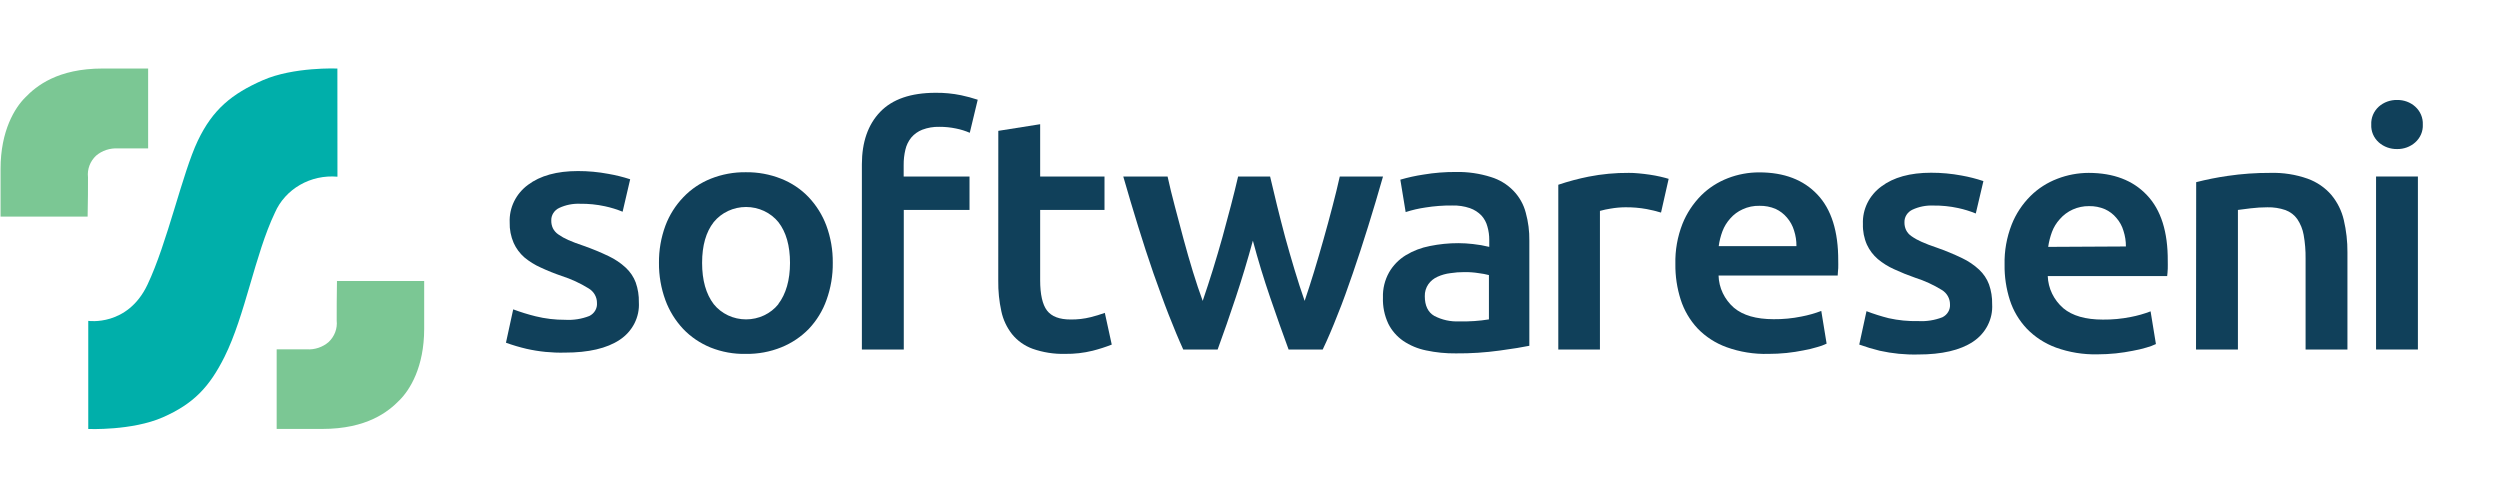 <svg width="201" height="40" viewBox="0 0 201 40" fill="none" xmlns="http://www.w3.org/2000/svg">
<path d="M194.181 8.57C193.788 8.22 193.269 8.029 192.732 8.038C192.187 8.026 191.658 8.217 191.258 8.57C191.054 8.755 190.893 8.98 190.788 9.23C190.684 9.48 190.636 9.748 190.649 10.017C190.636 10.284 190.683 10.55 190.788 10.798C190.893 11.046 191.053 11.268 191.258 11.451C191.658 11.804 192.187 11.995 192.732 11.984C193.269 11.992 193.788 11.801 194.181 11.451C194.386 11.269 194.547 11.046 194.653 10.799C194.759 10.551 194.807 10.284 194.794 10.017C194.806 9.748 194.758 9.479 194.653 9.23C194.547 8.98 194.386 8.755 194.181 8.57Z" fill="#10405A"/>
<path d="M194.399 14.191H191.035V28.1H194.399V14.191Z" fill="#10405A"/>
<path d="M176.56 28.104H179.929V16.879C180.152 16.846 180.495 16.801 180.958 16.748C181.401 16.695 181.848 16.667 182.295 16.666C182.792 16.654 183.286 16.731 183.753 16.891C184.138 17.033 184.469 17.285 184.7 17.612C184.96 17.999 185.135 18.433 185.214 18.886C185.326 19.514 185.377 20.15 185.369 20.787V28.104H188.734V20.283C188.74 19.411 188.642 18.541 188.442 17.69C188.272 16.953 187.929 16.262 187.439 15.67C186.934 15.085 186.278 14.636 185.536 14.367C184.576 14.028 183.558 13.87 182.535 13.9C181.388 13.894 180.241 13.975 179.106 14.142C178.253 14.265 177.407 14.433 176.573 14.646L176.56 28.104Z" fill="#10405A"/>
<path d="M172.612 15.687C171.492 14.498 169.931 13.903 167.931 13.9C167.072 13.902 166.221 14.06 165.424 14.367C164.607 14.676 163.869 15.148 163.259 15.752C162.593 16.414 162.075 17.199 161.737 18.059C161.337 19.085 161.143 20.175 161.168 21.271C161.153 22.242 161.298 23.21 161.596 24.139C161.87 24.988 162.335 25.769 162.959 26.429C163.607 27.099 164.408 27.618 165.299 27.945C166.364 28.329 167.496 28.514 168.634 28.489C169.128 28.488 169.622 28.462 170.113 28.412C170.593 28.358 171.039 28.293 171.459 28.207C171.834 28.142 172.205 28.054 172.569 27.945C172.834 27.874 173.09 27.779 173.336 27.662L172.907 25.032C172.392 25.23 171.858 25.382 171.313 25.486C170.576 25.633 169.824 25.703 169.071 25.695C167.683 25.695 166.616 25.392 165.886 24.778C165.509 24.449 165.203 24.052 164.989 23.608C164.775 23.165 164.656 22.685 164.639 22.197H174.241C174.262 22.025 174.279 21.82 174.288 21.599C174.297 21.377 174.288 21.189 174.288 21.004C174.305 18.649 173.744 16.871 172.612 15.687ZM164.674 19.849C164.732 19.44 164.834 19.038 164.978 18.649C165.119 18.271 165.333 17.923 165.608 17.62C165.893 17.289 166.251 17.023 166.658 16.841C167.064 16.66 167.508 16.567 167.957 16.572C168.4 16.563 168.839 16.648 169.243 16.822C169.599 16.984 169.911 17.222 170.156 17.518C170.421 17.821 170.615 18.174 170.726 18.555C170.859 18.963 170.926 19.389 170.923 19.816L164.674 19.849Z" fill="#10405A"/>
<path d="M151.854 25.584C151.247 25.43 150.649 25.242 150.066 25.019L149.484 27.703C150.021 27.897 150.568 28.062 151.125 28.198C152.137 28.424 153.176 28.526 154.215 28.501C156.124 28.501 157.595 28.16 158.626 27.477C159.133 27.142 159.541 26.689 159.81 26.16C160.081 25.631 160.204 25.045 160.169 24.458C160.181 23.917 160.096 23.377 159.916 22.864C159.748 22.417 159.478 22.013 159.123 21.68C158.718 21.304 158.254 20.99 157.747 20.75C157.087 20.433 156.409 20.153 155.716 19.91C155.297 19.775 154.886 19.617 154.486 19.439C154.2 19.315 153.928 19.163 153.675 18.984C153.491 18.858 153.343 18.689 153.247 18.493C153.158 18.301 153.114 18.092 153.118 17.882C153.11 17.67 153.166 17.461 153.28 17.279C153.395 17.097 153.562 16.951 153.761 16.858C154.28 16.617 154.852 16.503 155.428 16.526C156.103 16.517 156.777 16.584 157.434 16.727C157.921 16.831 158.395 16.978 158.853 17.165L159.466 14.56C158.894 14.368 158.308 14.219 157.713 14.113C156.905 13.962 156.085 13.886 155.261 13.888C153.573 13.888 152.238 14.257 151.258 14.994C150.776 15.347 150.39 15.806 150.133 16.331C149.876 16.857 149.754 17.434 149.779 18.013C149.761 18.582 149.871 19.148 150.101 19.673C150.304 20.114 150.604 20.509 150.979 20.832C151.377 21.163 151.821 21.439 152.299 21.651C152.848 21.906 153.41 22.133 153.984 22.331C154.739 22.572 155.459 22.903 156.127 23.315C156.327 23.438 156.492 23.607 156.605 23.807C156.719 24.007 156.779 24.23 156.779 24.458C156.797 24.671 156.749 24.884 156.64 25.07C156.532 25.257 156.368 25.409 156.17 25.507C155.552 25.748 154.886 25.853 154.22 25.814C153.424 25.834 152.629 25.757 151.854 25.584Z" fill="#10405A"/>
<path d="M146.123 15.646C145 14.453 143.443 13.859 141.442 13.859C140.578 13.857 139.722 14.016 138.922 14.326C138.114 14.638 137.383 15.108 136.779 15.707C136.12 16.372 135.606 17.154 135.265 18.01C134.866 19.038 134.674 20.129 134.7 21.226C134.688 22.197 134.832 23.164 135.128 24.093C135.401 24.948 135.862 25.736 136.483 26.404C137.129 27.076 137.93 27.594 138.823 27.916C139.889 28.3 141.023 28.482 142.162 28.453C142.656 28.453 143.15 28.428 143.641 28.379C144.121 28.326 144.567 28.26 144.982 28.174C145.36 28.108 145.732 28.019 146.097 27.908C146.361 27.84 146.616 27.747 146.86 27.629L146.431 24.999C145.914 25.196 145.379 25.346 144.833 25.45C144.097 25.6 143.347 25.671 142.595 25.663C141.198 25.663 140.139 25.355 139.41 24.745C139.032 24.415 138.727 24.015 138.514 23.569C138.301 23.123 138.185 22.641 138.172 22.151H147.751C147.751 21.98 147.786 21.775 147.794 21.553C147.803 21.332 147.794 21.144 147.794 20.959C147.803 18.62 147.246 16.83 146.123 15.646ZM138.185 19.788C138.24 19.38 138.34 18.979 138.485 18.591C138.628 18.213 138.843 17.863 139.119 17.559C139.388 17.25 139.724 17.001 140.105 16.83C140.528 16.632 140.996 16.535 141.468 16.547C141.91 16.539 142.349 16.623 142.754 16.793C143.11 16.958 143.424 17.197 143.671 17.493C143.933 17.798 144.127 18.151 144.241 18.53C144.373 18.937 144.439 19.361 144.434 19.788H138.185Z" fill="#10405A"/>
<path d="M134.16 14.379C133.993 14.326 133.769 14.269 133.491 14.203C133.213 14.137 132.925 14.088 132.634 14.043C132.342 13.998 132.038 13.966 131.742 13.937C131.447 13.908 131.185 13.9 130.962 13.9C129.874 13.891 128.788 13.993 127.722 14.203C126.896 14.368 126.083 14.586 125.287 14.854V28.1H128.635V16.956C128.916 16.878 129.202 16.816 129.492 16.772C129.882 16.704 130.278 16.668 130.675 16.665C131.25 16.659 131.824 16.707 132.389 16.809C132.781 16.882 133.167 16.976 133.547 17.091L134.16 14.379Z" fill="#10405A"/>
<path d="M122.672 17.104C122.502 16.438 122.155 15.824 121.666 15.322C121.177 14.82 120.561 14.446 119.878 14.236C118.972 13.948 118.021 13.809 117.066 13.827C116.188 13.821 115.312 13.891 114.447 14.036C113.817 14.13 113.196 14.267 112.587 14.445L113.015 17.051C113.535 16.884 114.068 16.76 114.61 16.682C115.318 16.569 116.035 16.515 116.753 16.522C117.24 16.507 117.725 16.579 118.184 16.735C118.538 16.86 118.855 17.064 119.11 17.329C119.342 17.587 119.506 17.893 119.59 18.223C119.69 18.57 119.739 18.928 119.736 19.288V19.849C119.305 19.743 118.867 19.667 118.424 19.62C118.037 19.575 117.648 19.552 117.258 19.55C116.488 19.548 115.719 19.625 114.965 19.779C114.276 19.91 113.618 20.161 113.024 20.521C112.464 20.866 112.003 21.339 111.682 21.898C111.335 22.519 111.165 23.217 111.189 23.921C111.163 24.644 111.309 25.363 111.618 26.023C111.889 26.57 112.299 27.043 112.809 27.4C113.365 27.776 113.995 28.04 114.661 28.174C115.447 28.342 116.251 28.421 117.057 28.412C118.242 28.422 119.425 28.345 120.598 28.182C121.648 28.039 122.432 27.912 122.959 27.801V19.349C122.97 18.592 122.874 17.837 122.672 17.104ZM119.71 25.679C118.927 25.806 118.134 25.859 117.34 25.839C116.634 25.875 115.932 25.722 115.313 25.396C114.815 25.11 114.554 24.577 114.554 23.815C114.544 23.472 114.644 23.134 114.841 22.848C115.026 22.589 115.281 22.382 115.578 22.25C115.901 22.103 116.248 22.006 116.603 21.963C116.977 21.904 117.355 21.875 117.735 21.877C118.125 21.872 118.515 21.901 118.901 21.963C119.174 21.996 119.444 22.047 119.71 22.115V25.679Z" fill="#10405A"/>
<path d="M102.12 23.913C102.625 25.391 103.12 26.787 103.603 28.1H106.346C106.738 27.281 107.136 26.35 107.542 25.306C107.971 24.262 108.361 23.147 108.772 21.959C109.184 20.771 109.586 19.521 109.998 18.206C110.41 16.891 110.804 15.556 111.194 14.191H107.718C107.552 14.937 107.356 15.74 107.13 16.6C106.908 17.457 106.668 18.337 106.415 19.231C106.162 20.124 105.909 21 105.648 21.853C105.386 22.705 105.133 23.491 104.893 24.192C104.607 23.373 104.334 22.53 104.075 21.664C103.814 20.798 103.564 19.93 103.324 19.058C103.093 18.19 102.876 17.343 102.673 16.518C102.47 15.694 102.284 14.918 102.116 14.191H99.544C99.375 14.921 99.184 15.696 98.969 16.518C98.755 17.34 98.528 18.187 98.288 19.058C98.043 19.927 97.79 20.796 97.521 21.664C97.25 22.533 96.976 23.377 96.697 24.192C96.436 23.483 96.175 22.701 95.913 21.853C95.652 21.005 95.403 20.128 95.159 19.231C94.915 18.333 94.683 17.457 94.46 16.6C94.237 15.744 94.031 14.937 93.873 14.191H90.311C90.703 15.557 91.101 16.895 91.507 18.206C91.913 19.517 92.321 20.768 92.733 21.959C93.161 23.147 93.552 24.262 93.963 25.306C94.374 26.351 94.76 27.285 95.133 28.1H97.898C98.378 26.789 98.864 25.394 99.355 23.913C99.847 22.433 100.305 20.912 100.731 19.349C101.148 20.912 101.611 22.433 102.12 23.913Z" fill="#10405A"/>
<path d="M80.26 22.569C80.249 23.395 80.332 24.219 80.508 25.027C80.648 25.692 80.941 26.319 81.366 26.863C81.794 27.394 82.368 27.802 83.024 28.042C83.857 28.334 84.74 28.473 85.626 28.452C86.378 28.463 87.127 28.378 87.855 28.198C88.376 28.066 88.887 27.901 89.385 27.706L88.828 25.154C88.459 25.288 88.083 25.403 87.701 25.498C87.169 25.632 86.621 25.695 86.072 25.687C85.184 25.687 84.55 25.449 84.182 24.97C83.813 24.49 83.629 23.659 83.629 22.54V16.878H88.802V14.191H83.629V9.987L80.264 10.52L80.26 22.569Z" fill="#10405A"/>
<path d="M70.769 8.993C69.789 10.012 69.298 11.417 69.295 13.209V28.101H72.664V16.88H77.949V14.192H72.655V13.262C72.651 12.849 72.697 12.436 72.793 12.033C72.873 11.68 73.034 11.348 73.264 11.062C73.5 10.781 73.807 10.563 74.156 10.427C74.589 10.264 75.053 10.186 75.518 10.197C75.972 10.194 76.425 10.24 76.869 10.333C77.248 10.408 77.617 10.524 77.97 10.677L78.609 8.018C78.171 7.873 77.725 7.753 77.272 7.657C76.596 7.518 75.906 7.452 75.214 7.461C73.231 7.463 71.749 7.974 70.769 8.993Z" fill="#10405A"/>
<path d="M66.44 18.141C66.125 17.294 65.639 16.514 65.009 15.847C64.392 15.202 63.634 14.696 62.788 14.364C61.895 14.011 60.935 13.835 59.968 13.847C59.004 13.834 58.047 14.01 57.156 14.364C56.316 14.698 55.562 15.204 54.949 15.847C54.31 16.511 53.818 17.291 53.5 18.141C53.145 19.103 52.97 20.116 52.981 21.136C52.971 22.158 53.147 23.174 53.5 24.139C53.814 24.993 54.3 25.779 54.932 26.453C55.546 27.093 56.295 27.6 57.131 27.941C58.028 28.3 58.995 28.475 59.968 28.453C60.946 28.468 61.917 28.288 62.818 27.924C63.659 27.584 64.414 27.077 65.034 26.437C65.666 25.766 66.147 24.978 66.449 24.122C66.797 23.157 66.969 22.141 66.955 21.119C66.965 20.106 66.792 19.098 66.44 18.141ZM62.583 24.454C62.276 24.835 61.883 25.143 61.432 25.356C60.981 25.568 60.485 25.678 59.983 25.678C59.481 25.678 58.985 25.568 58.534 25.356C58.083 25.143 57.689 24.835 57.383 24.454C56.762 23.635 56.449 22.533 56.449 21.136C56.449 19.739 56.762 18.653 57.383 17.858C57.691 17.48 58.085 17.173 58.536 16.962C58.986 16.752 59.481 16.642 59.983 16.642C60.484 16.642 60.98 16.752 61.43 16.962C61.881 17.173 62.275 17.48 62.583 17.858C63.204 18.657 63.517 19.755 63.517 21.136C63.517 22.516 63.191 23.647 62.569 24.454H62.583Z" fill="#10405A"/>
<path d="M43.058 25.429C42.448 25.278 41.849 25.092 41.262 24.872L40.679 27.555C41.216 27.749 41.764 27.911 42.321 28.043C43.333 28.273 44.372 28.376 45.411 28.35C47.32 28.35 48.789 28.009 49.818 27.326C50.325 26.992 50.734 26.539 51.005 26.01C51.276 25.481 51.4 24.895 51.365 24.307C51.377 23.765 51.292 23.226 51.112 22.713C50.945 22.266 50.673 21.861 50.319 21.529C49.914 21.153 49.45 20.839 48.944 20.599C48.284 20.282 47.605 20.002 46.912 19.759C46.432 19.599 46.02 19.444 45.686 19.296C45.402 19.171 45.132 19.019 44.88 18.841C44.696 18.714 44.549 18.545 44.451 18.35C44.362 18.158 44.319 17.949 44.323 17.739C44.314 17.527 44.37 17.317 44.484 17.136C44.599 16.953 44.766 16.807 44.966 16.715C45.484 16.474 46.057 16.36 46.633 16.383C47.308 16.374 47.981 16.441 48.639 16.584C49.125 16.688 49.6 16.835 50.058 17.022L50.666 14.413C50.093 14.226 49.505 14.081 48.909 13.978C48.103 13.827 47.283 13.751 46.462 13.753C44.773 13.753 43.437 14.122 42.454 14.859C41.974 15.212 41.589 15.671 41.333 16.195C41.076 16.72 40.955 17.296 40.979 17.875C40.962 18.444 41.072 19.011 41.301 19.538C41.499 19.976 41.791 20.37 42.158 20.693C42.556 21.024 43 21.3 43.478 21.512C44.026 21.767 44.589 21.993 45.163 22.189C45.917 22.432 46.637 22.764 47.306 23.176C47.519 23.298 47.694 23.471 47.815 23.678C47.936 23.885 47.999 24.119 47.996 24.356C48.014 24.569 47.965 24.782 47.856 24.969C47.747 25.156 47.582 25.307 47.383 25.405C46.767 25.646 46.102 25.752 45.437 25.712C44.635 25.716 43.835 25.621 43.058 25.429Z" fill="#10405A"/>
<path d="M34.104 22.59V26.437C34.104 29.522 32.947 31.353 32.124 32.172C31.232 33.09 29.518 34.487 25.896 34.487H22.244V28.088H24.674C24.99 28.105 25.306 28.063 25.605 27.963C25.904 27.863 26.179 27.708 26.415 27.506C26.653 27.283 26.836 27.011 26.95 26.711C27.063 26.411 27.104 26.09 27.07 25.773C27.07 25.183 27.07 23.606 27.092 22.59H34.104Z" fill="#7BC794"/>
<path d="M11.91 5.509V11.933H9.475C9.158 11.915 8.84 11.957 8.54 12.057C8.24 12.156 7.963 12.312 7.726 12.514C7.488 12.737 7.305 13.009 7.192 13.309C7.079 13.61 7.039 13.93 7.075 14.248C7.075 14.829 7.075 16.407 7.045 17.414H0.045V13.576C0.045 10.495 1.203 8.659 2.026 7.84C2.917 6.914 4.632 5.509 8.258 5.509H11.91Z" fill="#7BC794"/>
<path d="M27.126 5.51C27.126 5.51 23.603 5.362 21.125 6.452C18.648 7.542 17.109 8.787 15.905 11.311C14.666 13.904 13.457 19.529 11.85 22.901C10.243 26.273 7.096 25.797 7.096 25.797V34.491C7.096 34.491 10.624 34.639 13.097 33.549C15.57 32.459 16.839 31.111 18.048 28.694C19.715 25.355 20.495 20.468 22.099 17.108C22.503 16.174 23.21 15.389 24.116 14.867C25.021 14.345 26.078 14.114 27.131 14.207L27.126 5.51Z" fill="#00AFAA"/>
</svg>

